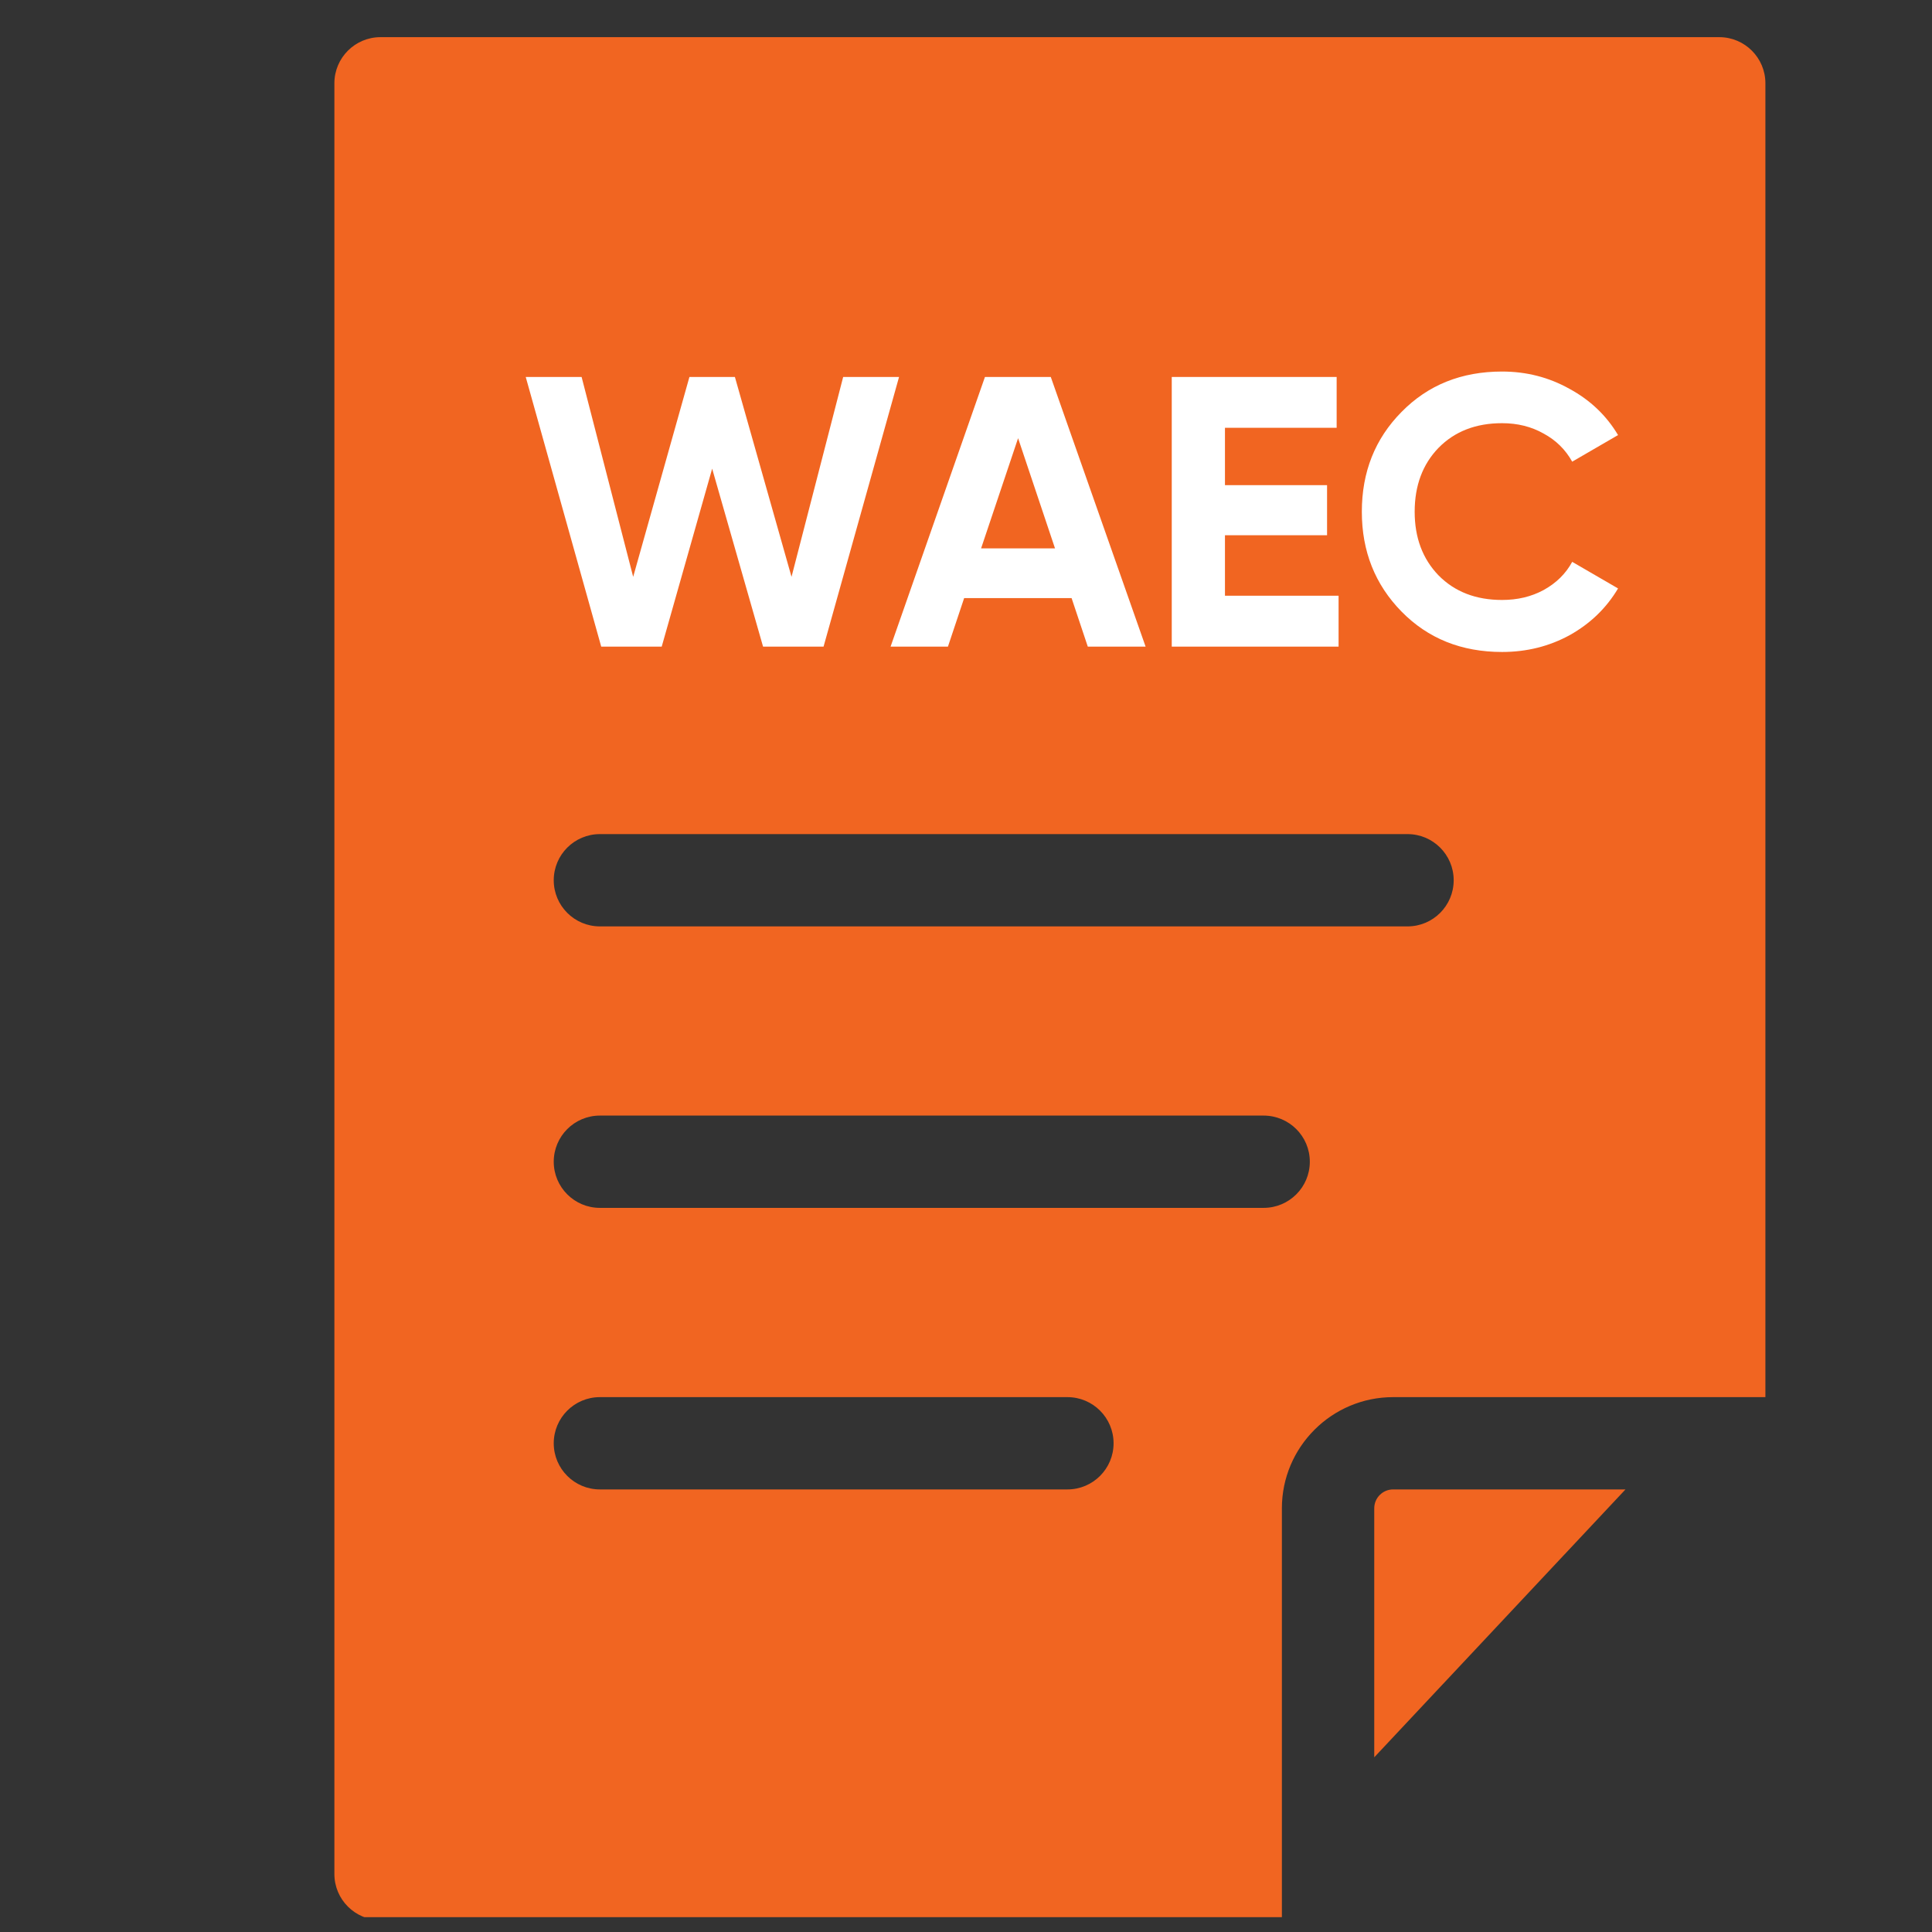 <svg width="26" height="26" viewBox="0 0 26 26" fill="none" xmlns="http://www.w3.org/2000/svg">
<rect x="0" y="0" width="26" height="26" fill="#333333" stroke="none"/>
<g clip-path="url(#clip0)">
<path d="M18.748 20.044H21.875L18.494 23.649V20.298C18.494 20.158 18.608 20.044 18.748 20.044ZM23.758 1.121V18.802H18.748C17.923 18.802 17.251 19.473 17.251 20.298V25.84H5.121C4.778 25.84 4.5 25.562 4.5 25.219V1.121C4.5 0.778 4.778 0.5 5.121 0.5H23.137C23.48 0.5 23.758 0.778 23.758 1.121ZM14.986 19.423C14.986 19.08 14.708 18.802 14.365 18.802H8.073C7.73 18.802 7.452 19.08 7.452 19.423C7.452 19.766 7.73 20.044 8.073 20.044H14.365C14.708 20.044 14.986 19.766 14.986 19.423ZM17.627 15.634C17.627 15.291 17.349 15.013 17.005 15.013H8.073C7.73 15.013 7.452 15.291 7.452 15.634C7.452 15.977 7.73 16.255 8.073 16.255H17.005C17.349 16.255 17.627 15.977 17.627 15.634ZM19.563 11.846C19.563 11.503 19.285 11.225 18.942 11.225C18.599 11.225 8.073 11.225 8.073 11.225C7.73 11.225 7.452 11.503 7.452 11.846C7.452 12.189 7.73 12.467 8.073 12.467H18.942C19.285 12.467 19.563 12.189 19.563 11.846Z" fill="#F16521"/>
<path d="M8.091 8.702L7.075 5.073H7.827L8.521 7.763L9.278 5.073H9.89L10.652 7.763L11.347 5.073H12.099L11.083 8.702H10.269L9.584 6.307L8.905 8.702H8.091Z" fill="white"/>
<path d="M14.639 8.702L14.421 8.049H12.975L12.757 8.702H11.985L13.255 5.073H14.141L15.417 8.702H14.639ZM13.203 7.38H14.198L13.701 5.897L13.203 7.38Z" fill="white"/>
<path d="M16.485 8.017H18.014V8.702H15.769V5.073H17.988V5.757H16.485V6.529H17.859V7.203H16.485V8.017Z" fill="white"/>
<path d="M20.214 8.774C19.668 8.774 19.217 8.593 18.861 8.23C18.505 7.867 18.327 7.419 18.327 6.887C18.327 6.351 18.505 5.904 18.861 5.544C19.217 5.181 19.668 5 20.214 5C20.543 5 20.845 5.078 21.122 5.233C21.402 5.385 21.619 5.593 21.775 5.855L21.158 6.213C21.068 6.051 20.94 5.925 20.774 5.835C20.608 5.741 20.422 5.695 20.214 5.695C19.862 5.695 19.577 5.805 19.359 6.027C19.145 6.248 19.038 6.535 19.038 6.887C19.038 7.236 19.145 7.521 19.359 7.743C19.577 7.964 19.862 8.074 20.214 8.074C20.422 8.074 20.608 8.03 20.774 7.94C20.944 7.846 21.072 7.72 21.158 7.561L21.775 7.919C21.619 8.182 21.403 8.391 21.127 8.546C20.85 8.698 20.546 8.774 20.214 8.774Z" fill="white"/>
</g>
<defs>
<clipPath id="clip0">
<rect width="25.34" height="25.34" fill="white" transform="translate(0.66 0.46)"/>
</clipPath>
</defs>
</svg>
